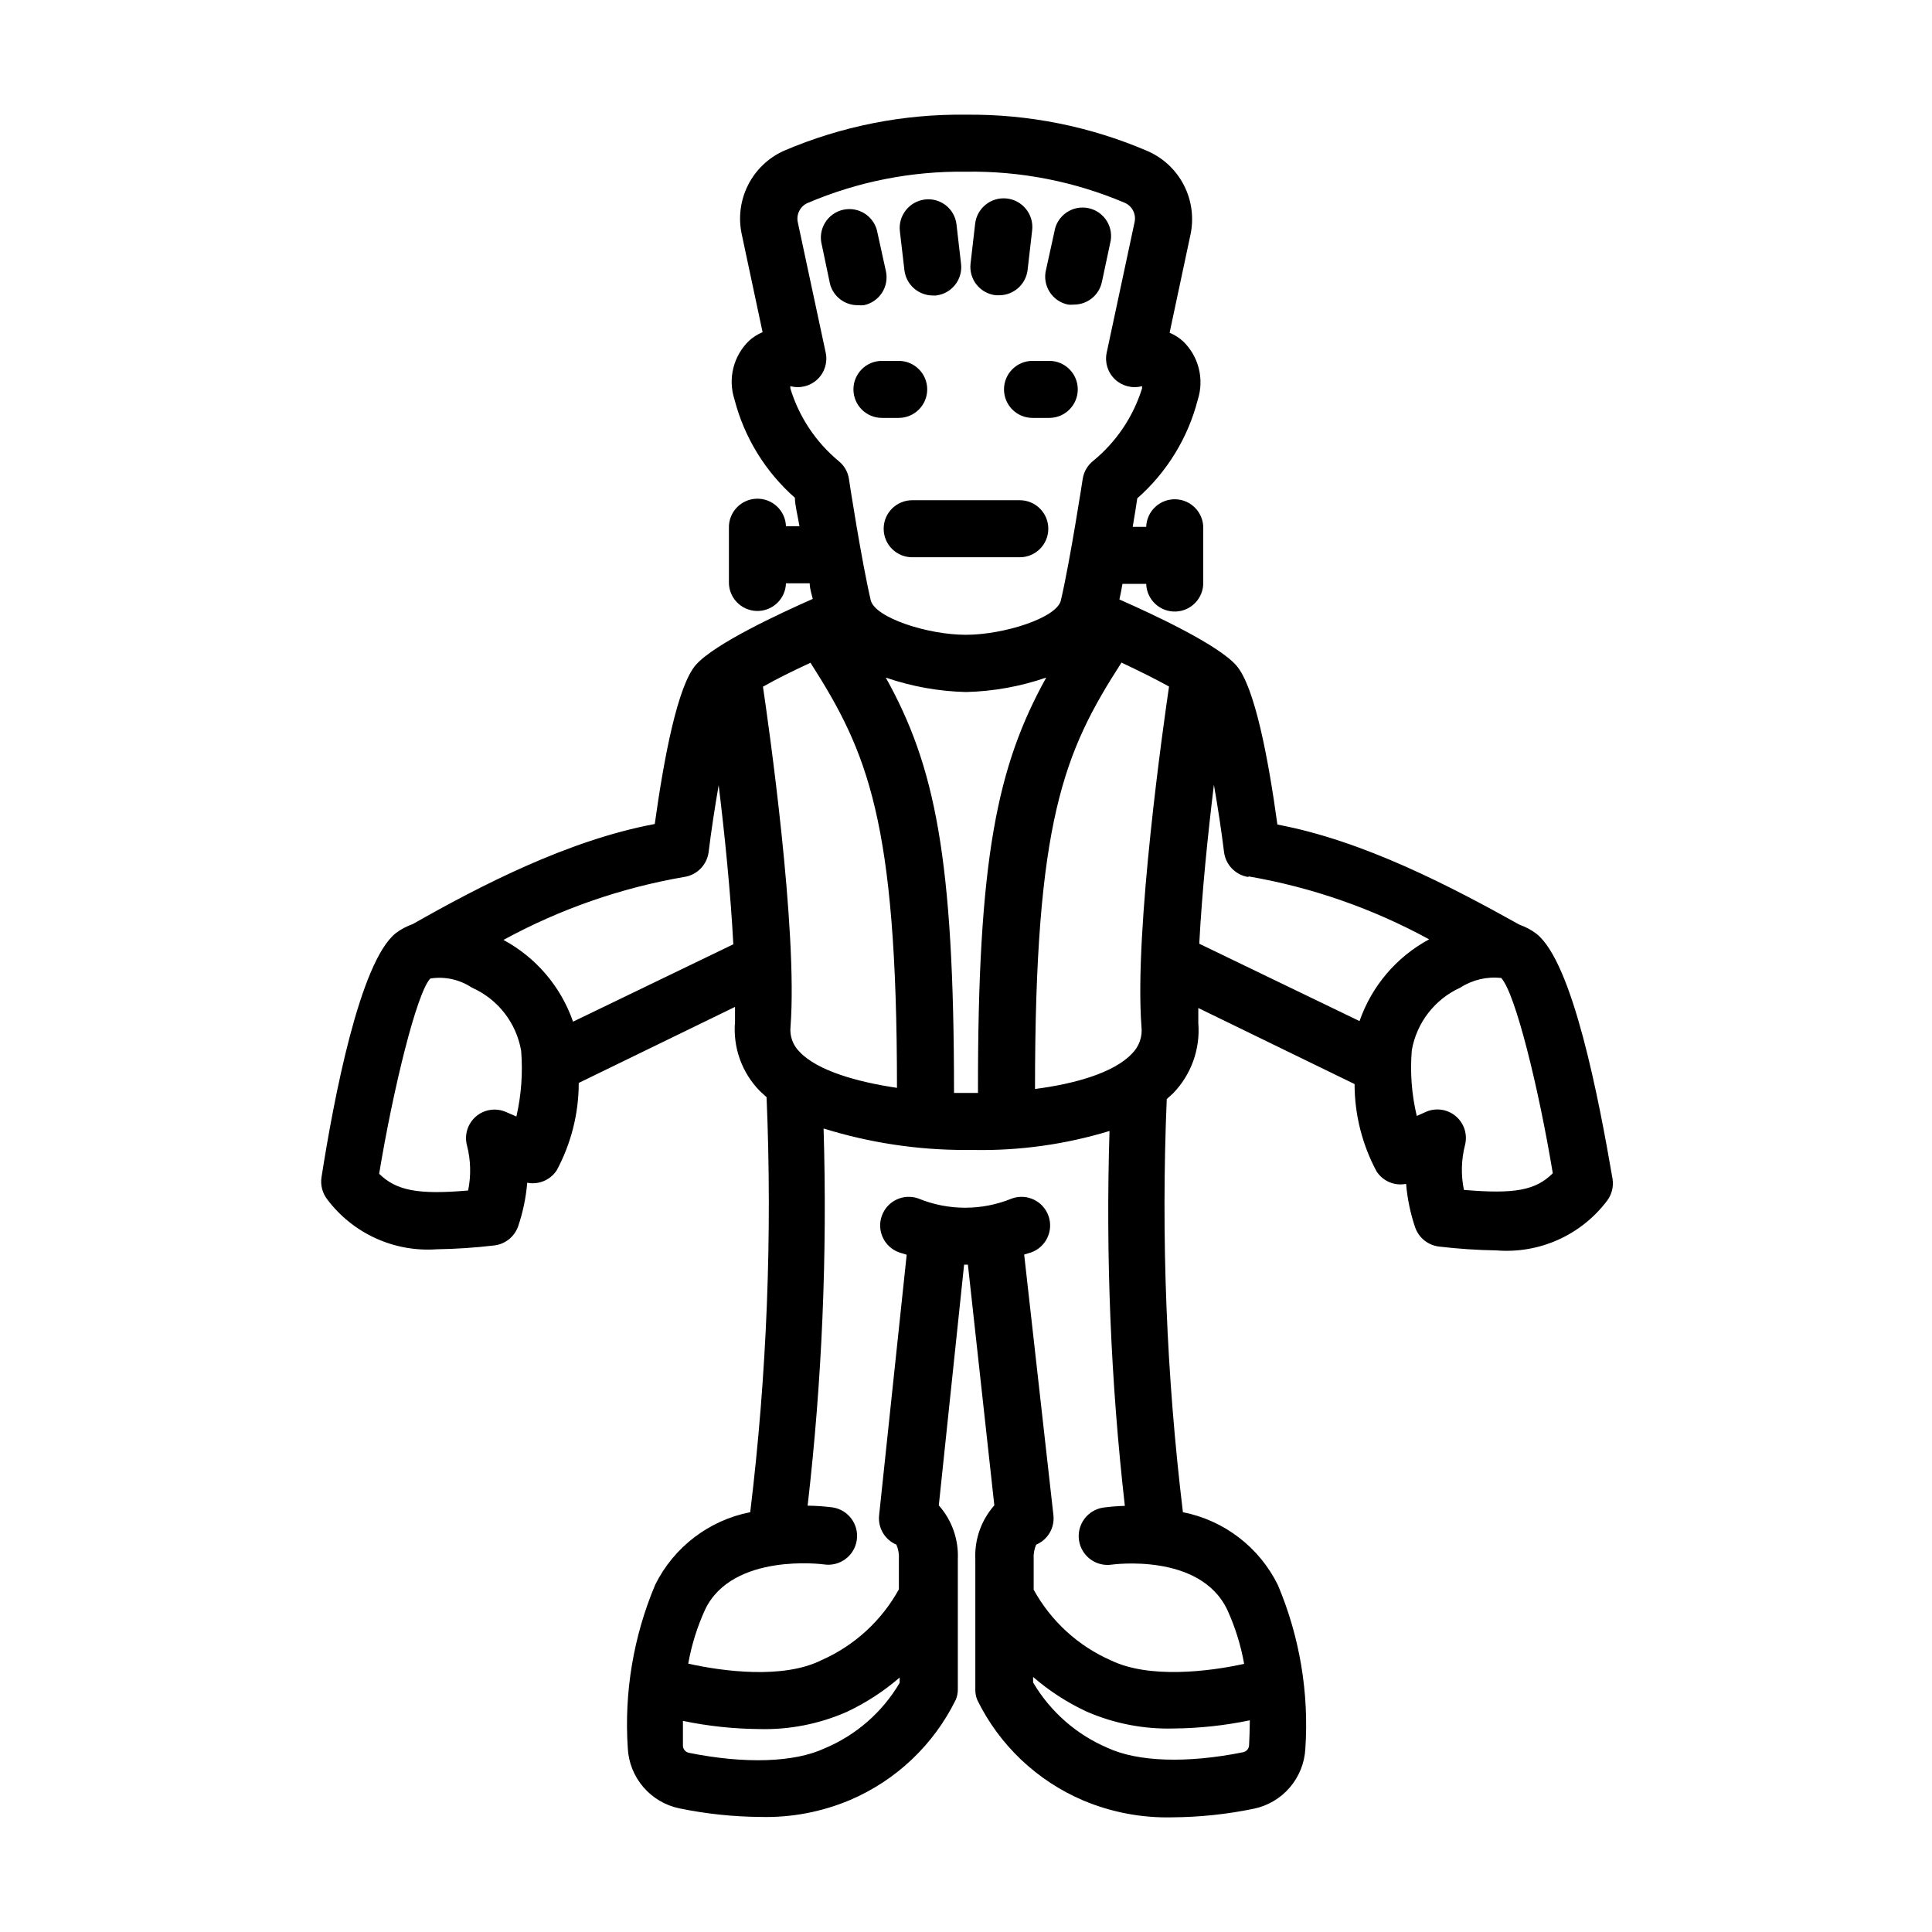 <?xml version="1.0" encoding="UTF-8"?>
<!-- The Best Svg Icon site in the world: iconSvg.co, Visit us! https://iconsvg.co -->
<svg fill="#000000" width="800px" height="800px" version="1.1" viewBox="144 144 512 512" xmlns="http://www.w3.org/2000/svg">
 <g>
  <path d="m370.17 247.19c0 4.176 3.383 7.559 7.559 7.559h4.434c4.172 0 7.559-3.383 7.559-7.559 0-4.172-3.387-7.555-7.559-7.555h-4.434c-4.176 0-7.559 3.383-7.559 7.555z"/>
  <path d="m259.79 475.07c5.051-0.078 10.098-0.414 15.113-1.008 2.922-0.312 5.41-2.269 6.398-5.039 1.277-3.75 2.09-7.641 2.418-11.586 3.027 0.59 6.109-0.703 7.809-3.277 3.836-7.121 5.844-15.086 5.844-23.172l41.414-20.152v3.981-0.004c-0.578 6.734 1.793 13.391 6.5 18.238l1.863 1.715c1.543 36.719 0.094 73.5-4.332 109.98-10.938 2.141-20.25 9.258-25.191 19.246-5.762 13.68-8.246 28.516-7.254 43.328 0.199 3.797 1.656 7.418 4.137 10.297 2.477 2.883 5.844 4.859 9.566 5.625 7.062 1.453 14.25 2.211 21.461 2.266 8.141 0.211 16.23-1.32 23.73-4.484 12.219-5.207 22.156-14.629 28.012-26.551 0.383-0.891 0.57-1.852 0.555-2.82v-34.461c0.234-5.227-1.57-10.34-5.039-14.258l6.703-63.781h1.008l7.004 63.781h-0.004c-3.465 3.918-5.273 9.031-5.035 14.258v34.562c-0.02 0.969 0.172 1.93 0.551 2.82 5.856 11.922 15.797 21.344 28.012 26.551 7.504 3.164 15.594 4.695 23.73 4.484 7.211-0.055 14.398-0.812 21.465-2.269 3.723-0.762 7.086-2.738 9.566-5.621 2.481-2.879 3.934-6.504 4.137-10.297 0.992-14.812-1.492-29.648-7.258-43.328-4.914-10.027-14.23-17.184-25.188-19.348-4.387-36.316-5.816-72.93-4.285-109.48l1.715-1.562c4.781-4.953 7.207-11.727 6.648-18.59v-3.981l41.414 20.152c0.004 8.09 2.012 16.051 5.844 23.176 1.691 2.582 4.781 3.879 7.809 3.273 0.332 3.949 1.145 7.84 2.418 11.59 0.992 2.766 3.477 4.723 6.398 5.035 5.019 0.594 10.062 0.93 15.117 1.008 11.379 0.926 22.441-4.035 29.32-13.148 1.25-1.652 1.777-3.742 1.461-5.793-3.629-21.16-10.527-57.434-20.203-64.992-1.344-1.016-2.84-1.812-4.434-2.367-18.086-10.078-41.312-22.27-64.184-26.551-2.367-17.281-5.996-36.676-10.934-42.219s-21.914-13.453-30.934-17.434c0.301-1.309 0.555-2.672 0.805-4.133h6.297v0.004c0.129 4.172 3.613 7.453 7.785 7.328 4.176-0.125 7.457-3.609 7.332-7.781v-14.16c0.137-4.172-3.133-7.668-7.305-7.809-4.176-0.137-7.672 3.133-7.812 7.305h-3.578c0.504-3.023 0.957-5.691 1.211-7.559v0.004c7.836-6.898 13.422-15.988 16.023-26.098 0.867-2.691 0.965-5.57 0.281-8.316-0.688-2.742-2.129-5.238-4.16-7.203-1.059-0.953-2.266-1.719-3.578-2.266l5.543-26.047c0.922-4.394 0.32-8.973-1.715-12.98-2.035-4.004-5.375-7.191-9.473-9.035-15.246-6.59-31.707-9.902-48.312-9.723-16.582-0.219-33.023 3.043-48.266 9.57-4.094 1.844-7.438 5.035-9.473 9.039-2.031 4.004-2.637 8.582-1.711 12.977l5.543 26.047h-0.004c-1.312 0.547-2.519 1.316-3.574 2.269-2.035 1.965-3.477 4.461-4.164 7.203-0.684 2.742-0.586 5.621 0.281 8.312 2.606 10.109 8.188 19.203 16.023 26.098 0 1.863 0.707 4.535 1.211 7.559h-3.578c-0.141-4.176-3.637-7.445-7.809-7.305-4.176 0.137-7.445 3.633-7.309 7.809v14.156c-0.125 4.172 3.16 7.656 7.332 7.781 4.172 0.129 7.66-3.156 7.785-7.328h6.297c0 1.461 0.504 2.82 0.805 4.133-9.02 3.981-25.996 11.891-30.934 17.434-4.938 5.543-8.566 25.191-10.934 42.219-22.871 4.281-46.098 16.273-64.184 26.551v-0.004c-1.594 0.555-3.09 1.355-4.434 2.367-9.523 7.559-16.426 43.781-19.699 64.688v0.004c-0.316 2.047 0.211 4.141 1.461 5.793 6.805 9.105 17.781 14.121 29.121 13.301zm98.996-155.43c15.113 23.629 22.922 41.867 22.922 112.65-10.578-1.562-21.059-4.535-25.797-9.523h0.004c-1.789-1.746-2.68-4.215-2.418-6.699 1.965-25.645-5.894-80.609-7.305-90.082 3.426-1.965 7.91-4.18 12.594-6.348zm95.02 6.297c-1.359 9.219-9.27 64.488-7.305 90.133 0.309 2.668-0.641 5.332-2.57 7.203-4.785 5.039-15.113 7.961-25.645 9.32 0-71.039 7.609-89.273 22.922-113 4.688 2.219 9.172 4.434 12.598 6.348zm-50.383 107.71h-6.598c0-62.27-5.039-86.656-18.086-110.08 6.848 2.359 14.02 3.652 21.262 3.828 7.238-0.176 14.41-1.469 21.258-3.828-12.945 23.379-18.188 47.762-18.086 110.08zm-40.957 173.71c-8.012 3.727-21.109 4.133-35.871 1.16v-0.004c-0.91-0.164-1.578-0.938-1.613-1.863v-6.602 0.004c6.633 1.379 13.383 2.106 20.152 2.164 7.984 0.227 15.914-1.324 23.227-4.531 5.082-2.383 9.812-5.449 14.055-9.121v1.41c-4.59 7.805-11.59 13.902-19.949 17.383zm112.55-0.809c-0.055 0.906-0.723 1.656-1.613 1.816-14.762 2.973-27.859 2.57-35.871-1.16-8.266-3.516-15.188-9.59-19.75-17.332v-1.461c4.246 3.672 8.977 6.742 14.059 9.121 7.312 3.211 15.242 4.758 23.227 4.535 6.769-0.062 13.52-0.789 20.152-2.168-0.051 2.672-0.102 4.938-0.203 6.648zm-32.898-63.48v0.004c-1.922 0.043-3.84 0.195-5.742 0.453-4.176 0.625-7.051 4.516-6.426 8.688 0.625 4.176 4.519 7.051 8.691 6.426 0 0 23.328-3.273 30.582 11.941 2.098 4.574 3.606 9.398 4.484 14.355-9.32 2.066-25.191 3.981-35.266-0.906h-0.004c-8.711-3.816-15.918-10.406-20.504-18.742v-8.109c-0.086-1.309 0.141-2.621 0.656-3.828 3.07-1.293 4.934-4.445 4.582-7.762l-7.758-69.121 1.812-0.555h0.004c3.949-1.391 6.023-5.723 4.633-9.672-1.391-3.953-5.723-6.027-9.672-4.637-7.957 3.273-16.883 3.273-24.84 0-3.949-1.391-8.281 0.684-9.672 4.637-1.391 3.949 0.684 8.281 4.637 9.672l1.965 0.605-7.309 69.07c-0.348 3.316 1.516 6.469 4.586 7.762 0.516 1.207 0.742 2.519 0.656 3.828v8.012c-4.606 8.348-11.828 14.949-20.555 18.789-10.078 5.039-26.047 2.973-35.266 0.906l-0.004 0.004c0.879-4.957 2.387-9.785 4.484-14.359 7.254-15.113 31.285-11.992 31.488-11.941 4.176 0.625 8.066-2.25 8.691-6.422 0.625-4.176-2.25-8.066-6.422-8.691-2.191-0.281-4.394-0.434-6.602-0.453 3.828-33.172 5.242-66.578 4.231-99.957 12.219 3.793 24.941 5.715 37.738 5.691h1.914c12.23 0.23 24.422-1.469 36.121-5.035-1.035 33.223 0.332 66.477 4.082 99.5zm113.41-88.168c-4.535 4.535-10.078 5.594-23.578 4.434v0.004c-0.809-3.953-0.707-8.035 0.305-11.941 0.68-2.738-0.223-5.633-2.344-7.496-2.117-1.867-5.102-2.394-7.734-1.371l-2.719 1.211c-1.359-5.707-1.801-11.59-1.312-17.434 1.285-7.305 6.094-13.508 12.848-16.574 3.211-2.07 7.035-2.977 10.832-2.57 3.777 4.031 9.977 29.371 13.703 51.895zm-80.609-78.645v0.004c16.746 2.894 32.898 8.527 47.812 16.676-8.645 4.656-15.223 12.387-18.441 21.664l-42.473-20.504c0.707-13.602 2.316-29.32 3.879-42.117 1.008 5.742 1.965 11.941 2.672 17.734l0.004-0.004c0.387 3.418 3 6.156 6.398 6.703zm-121.47-129.32v-0.605c2.543 0.691 5.262 0.008 7.176-1.805 1.914-1.809 2.746-4.484 2.195-7.062l-7.406-34.613v0.004c-0.422-2.074 0.645-4.164 2.57-5.039 13.273-5.676 27.586-8.508 42.02-8.312 14.461-0.223 28.809 2.59 42.117 8.262 1.926 0.875 2.992 2.965 2.57 5.039l-7.406 34.66c-0.551 2.578 0.281 5.254 2.195 7.062 1.914 1.812 4.633 2.496 7.176 1.805v0.605c-2.348 7.527-6.848 14.199-12.949 19.195-1.484 1.176-2.473 2.867-2.769 4.734 0 0-3.324 21.664-5.793 32.242-1.059 4.637-15.113 9.117-25.191 9.117s-23.98-4.484-25.191-9.117c-2.469-10.578-5.793-32.043-5.793-32.242-0.289-1.848-1.258-3.519-2.723-4.684-6.051-5.027-10.5-11.719-12.797-19.246zm-28.215 129.48h0.004c3.406-0.469 6.082-3.144 6.547-6.551 0.707-5.793 1.664-11.992 2.672-17.785 1.562 12.848 3.176 28.516 3.879 42.168l-42.473 20.504v0.004c-3.215-9.277-9.797-17.008-18.438-21.664 14.914-8.148 31.066-13.781 47.812-16.676zm-67.207 26.902c3.852-0.609 7.793 0.254 11.035 2.418 6.875 3.043 11.77 9.32 13.047 16.727 0.473 5.84 0.047 11.719-1.258 17.43l-2.769-1.211v0.004c-2.66-1.16-5.746-0.699-7.949 1.191-2.199 1.891-3.125 4.871-2.379 7.676 1.008 3.906 1.113 7.988 0.301 11.941-13.352 1.16-19.043 0-23.578-4.434 3.727-22.523 9.926-47.863 13.551-51.742z"/>
  <path d="m371.38 224.88c0.52 0.051 1.043 0.051 1.562 0 1.965-0.41 3.688-1.59 4.781-3.273 1.098-1.68 1.48-3.731 1.062-5.695l-2.215-10.078-0.004 0.004c-0.309-2.059-1.457-3.898-3.168-5.082-1.707-1.188-3.832-1.613-5.867-1.184-2.035 0.43-3.805 1.684-4.887 3.461-1.086 1.773-1.387 3.918-0.84 5.926l2.168 10.328c0.898 3.34 3.949 5.644 7.406 5.594z"/>
  <path d="m383.68 215.61c0.457 3.805 3.672 6.676 7.508 6.699h0.855c4.144-0.473 7.121-4.219 6.648-8.363l-1.207-10.43c-0.215-1.996-1.223-3.824-2.793-5.07-1.57-1.25-3.578-1.82-5.57-1.578-4.133 0.5-7.094 4.227-6.652 8.363z"/>
  <path d="m407.96 222.25h0.859c3.832-0.023 7.047-2.894 7.504-6.699l1.211-10.531c0.473-4.172-2.527-7.941-6.699-8.414-4.176-0.473-7.941 2.527-8.414 6.703l-1.211 10.531v-0.004c-0.238 2.016 0.34 4.043 1.609 5.625 1.27 1.582 3.125 2.586 5.141 2.789z"/>
  <path d="m410.07 247.19c0 4.176 3.383 7.559 7.559 7.559h4.434c4.172 0 7.555-3.383 7.555-7.559 0-4.172-3.383-7.555-7.555-7.555h-4.434c-4.176 0-7.559 3.383-7.559 7.555z"/>
  <path d="m378.18 284.12c0 4.176 3.383 7.559 7.559 7.559h28.516c4.172 0 7.555-3.383 7.555-7.559 0-4.172-3.383-7.555-7.555-7.555h-28.516c-4.176 0-7.559 3.383-7.559 7.555z"/>
  <path d="m427.05 224.72c0.52 0.051 1.039 0.051 1.559 0 3.578 0.008 6.668-2.496 7.406-5.996l2.168-10.176c0.547-2.008 0.246-4.152-0.836-5.93-1.086-1.773-2.852-3.027-4.891-3.457-2.035-0.43-4.156-0.004-5.867 1.184-1.711 1.184-2.856 3.023-3.168 5.078l-2.215 10.078h-0.004c-0.492 2-0.148 4.117 0.957 5.856 1.102 1.742 2.867 2.957 4.891 3.363z"/>
 </g>
</svg>